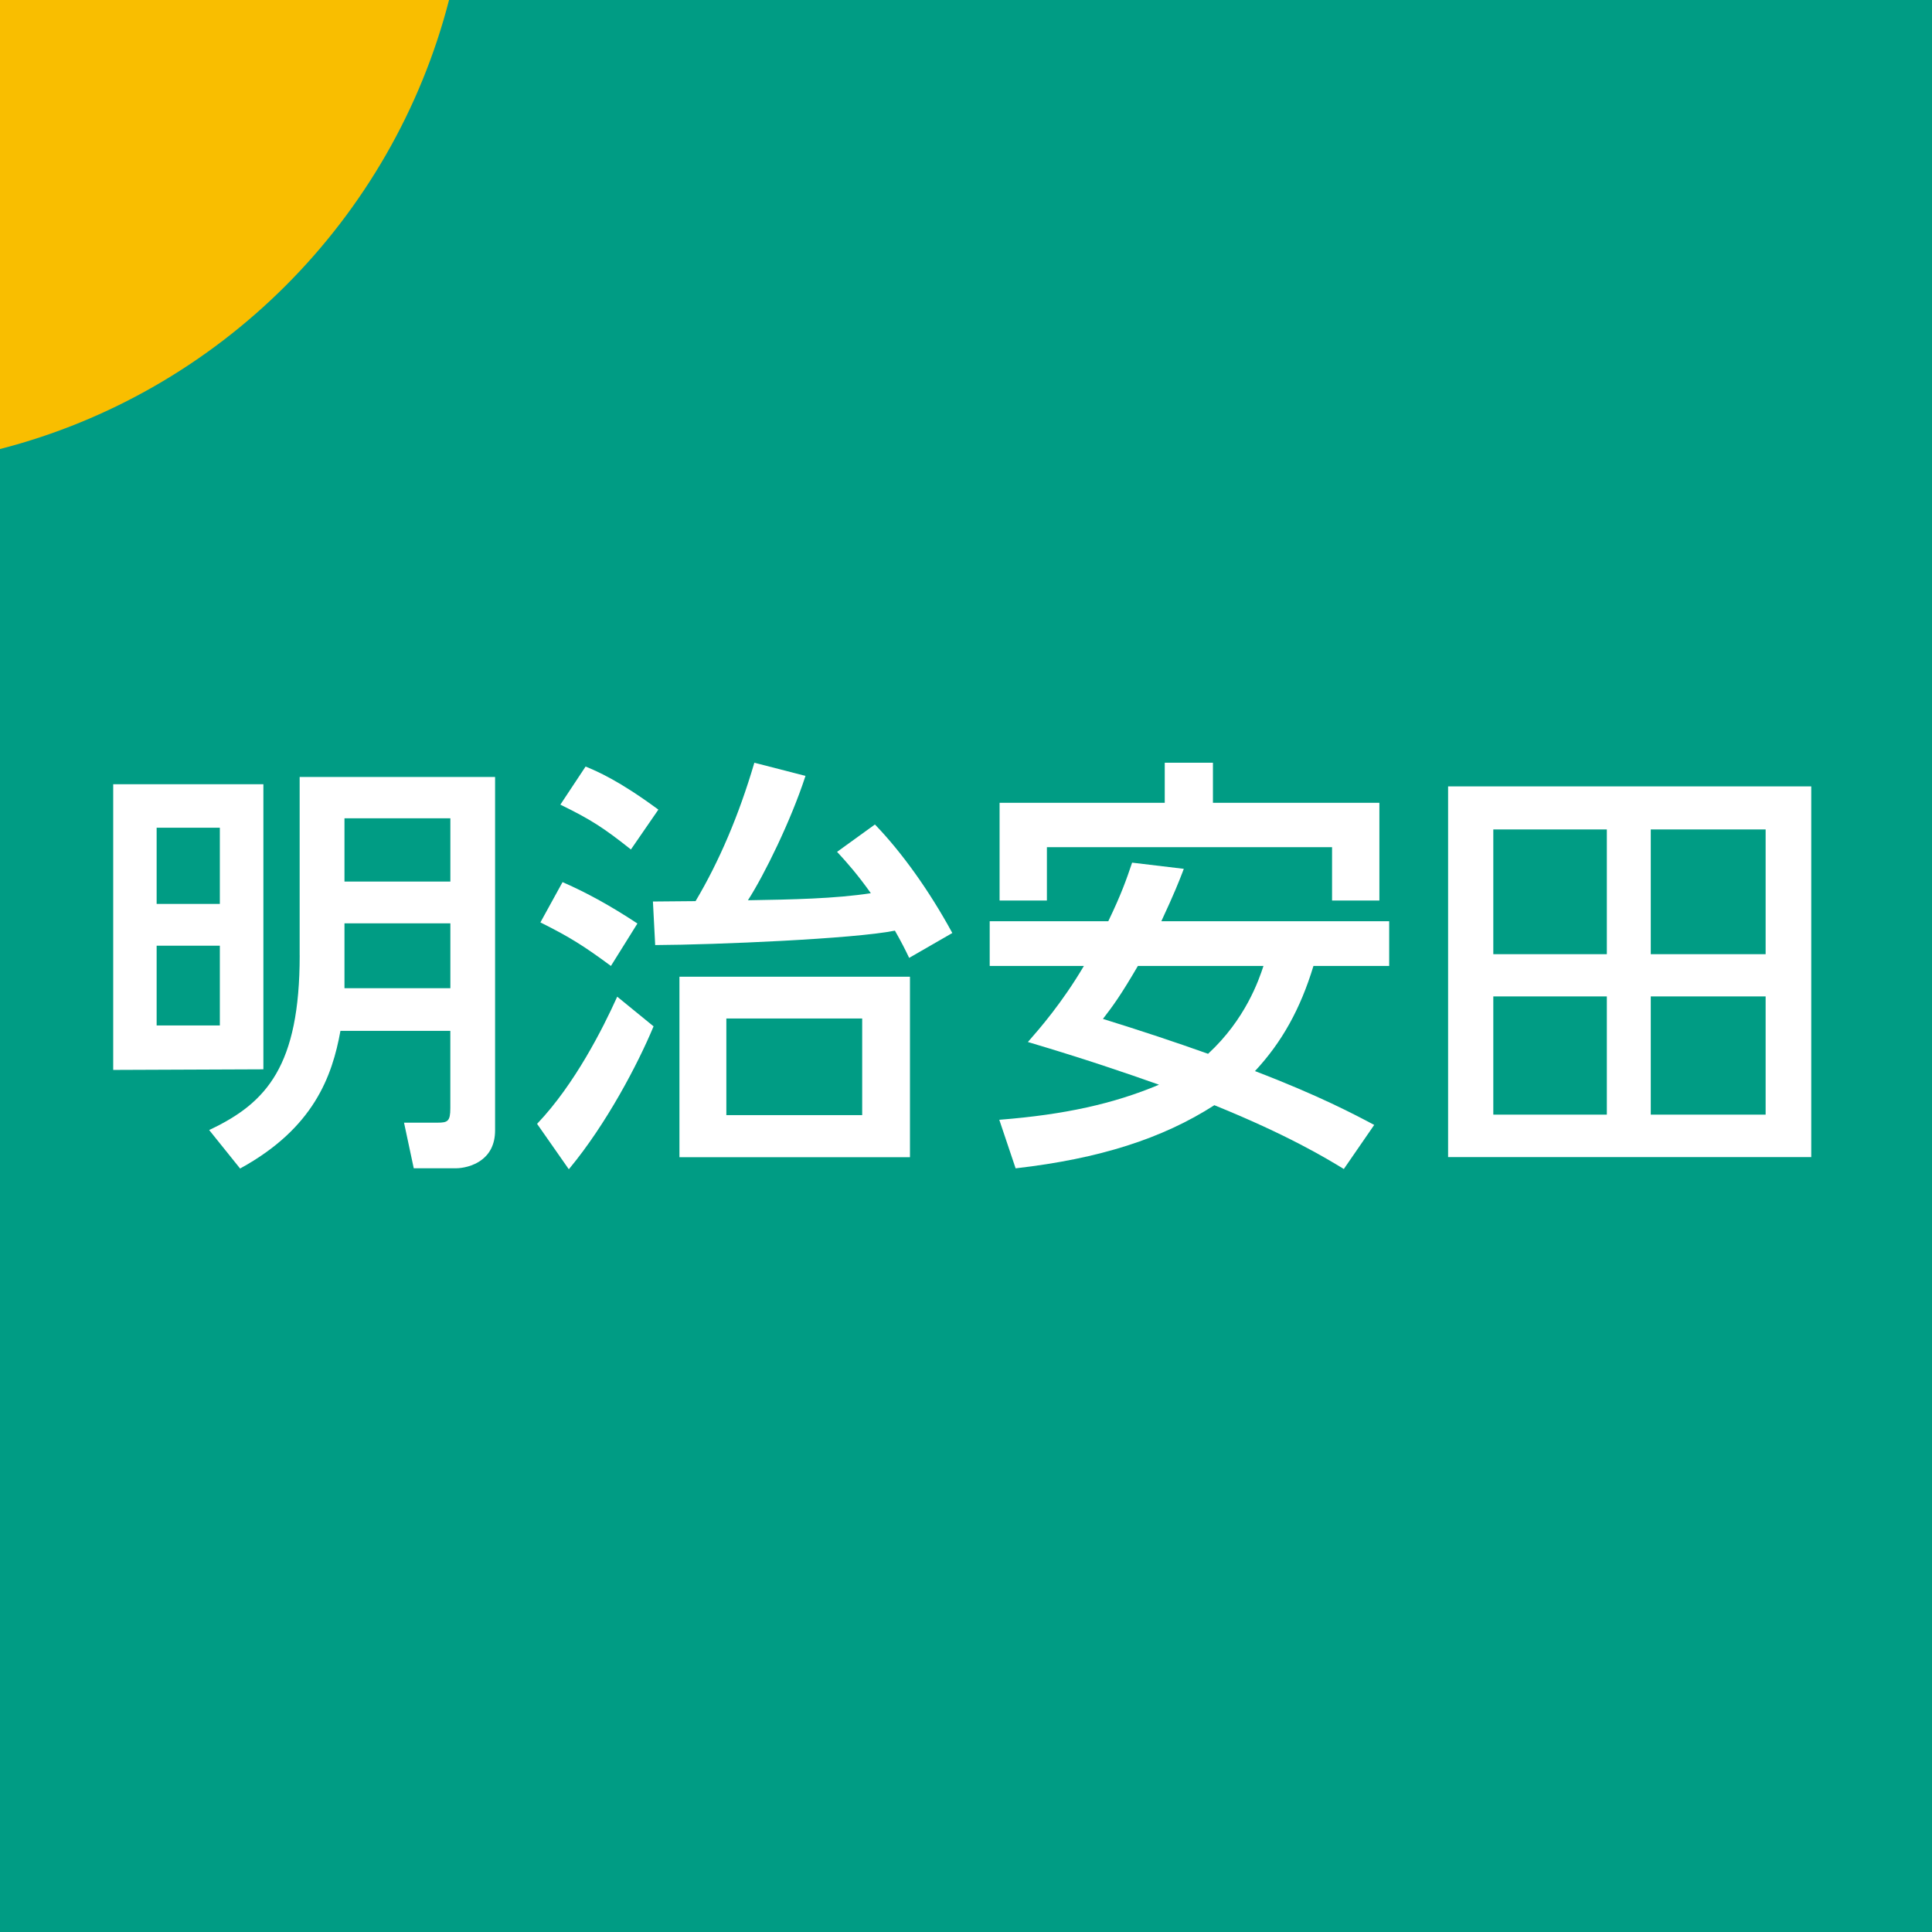 <?xml version="1.0" encoding="UTF-8"?>
<svg xmlns="http://www.w3.org/2000/svg" viewBox="0 0 512 512">
  <rect width="512" height="512" style="fill: #009c84;"/>
  <path d="M119,0H0v119C58.2,104.02,104.02,58.2,119,0" style="fill: #f9be00;"/>
  <path d="M79.42,253.18c0,29.21-8.7,39.05-23.74,46.17l-.25.12,8.2,10.2.16-.09c19.36-10.65,24.25-24.36,26.43-36.39h29.12v20.49c0,3.47-.69,3.84-3.4,3.84h-8.87l2.58,12.09h11.15c.55,0,3.43-.08,6.1-1.73,2.85-1.76,4.3-4.56,4.3-8.33v-93.64h-51.79v47.27ZM119.35,261.89h-28.06v-17.2h28.06v17.2ZM119.35,233.62h-28.06v-16.76h28.06v16.76Z" style="fill: #fff;"/>
  <path d="M69.8,283.39v-75.56H30v75.71l39.58-.16h.22ZM41.51,219.36h16.75v20.19h-16.75v-20.19ZM41.51,250.62h16.75v21.13h-16.75v-21.13Z" style="fill: #fff;"/>
  <path d="M167.01,224.97l.19.15,7.15-10.38.12-.18-.17-.13c-10.34-7.6-15.93-9.96-18.94-11.22l-.17-.07-6.69,10.1.23.11c7.73,3.79,11.14,5.96,18.28,11.62" style="fill: #fff;"/>
  <path d="M163.45,264.39c-3.6,7.98-11.11,22.92-21,33.31l-.12.13,8.41,12.03.19-.22c9.77-11.79,18.07-27.57,22.21-37.5l.06-.15-9.63-7.86-.12.26Z" style="fill: #fff;"/>
  <path d="M161.71,255.85l.19.14,7.02-11.25-.18-.12c-6.78-4.47-13.15-8-19.48-10.77l-.18-.08-5.87,10.68.21.1c7.76,3.87,11.54,6.33,18.3,11.3" style="fill: #fff;"/>
  <path d="M180.06,306.67h61.09v-47.83h-61.09v47.83ZM228.49,295.52h-36v-25.61h36v25.61Z" style="fill: #fff;"/>
  <path d="M231.99,218.64l-.13-.14-10.03,7.25.17.18c2.53,2.73,5.34,5.93,8.78,10.78-9.57,1.46-20.74,1.67-32.57,1.87,4.4-6.84,11.37-21.09,15.18-32.74l.07-.22-13.55-3.49-.06.2c-4.03,13.67-9.25,25.94-15.52,36.48l-11.3.1.6,11.54h.21c15.72-.08,52.45-1.63,63.32-3.82,1.78,3.12,2.82,5.21,3.67,7l.1.22,11.25-6.48.19-.11-.1-.19c-5.99-10.98-13.2-21.08-20.28-28.44" style="fill: #fff;"/>
  <path d="M383.76,306.64h96.24v-98.24h-96.24v98.24ZM467.91,295.39h-30.44v-31.33h30.44v31.33ZM467.91,252.87h-30.44v-33.06h30.44v33.06ZM425.83,295.39h-30.09v-31.33h30.09v31.33ZM425.83,252.87h-30.09v-33.06h30.09v33.06Z" style="fill: #fff;"/>
  <path d="M313.43,231.01l.29-.76-13.7-1.64-.12.36c-1.32,3.89-2.69,7.9-6.19,15.16h-31.43v11.86h24.96c-5.78,9.79-11.73,16.6-14.61,19.89l-.23.26.33.1c15.11,4.5,25.49,8.06,34.42,11.22-12.02,5.06-25.02,7.92-42.05,9.27l-.28.02,4.33,12.87.18-.02c22.03-2.54,38.71-7.85,52.49-16.71,19.52,7.91,29.76,14.14,34.13,16.8l.18.11,8.05-11.68-.22-.12c-4.7-2.5-14.44-7.68-31.38-14.15,7.11-7.61,12.05-16.47,15.5-27.86h20.07v-11.86h-60.38c3.52-7.57,4.61-10.39,5.67-13.13M292.29,270.02c2.72-3.52,4.78-6.36,9.26-14.03h33.28c-1.24,3.79-4.79,14.16-14.68,23.28-8.57-3.06-17.68-6.09-27.86-9.25" style="fill: #fff;"/>
  <polygon points="277.44 224.51 353.01 224.51 353.01 238.65 365.55 238.65 365.55 212.75 321.44 212.75 321.44 202.13 308.67 202.13 308.67 212.75 264.9 212.75 264.9 238.65 277.44 238.65 277.44 224.51" style="fill: #fff;"/>
</svg>